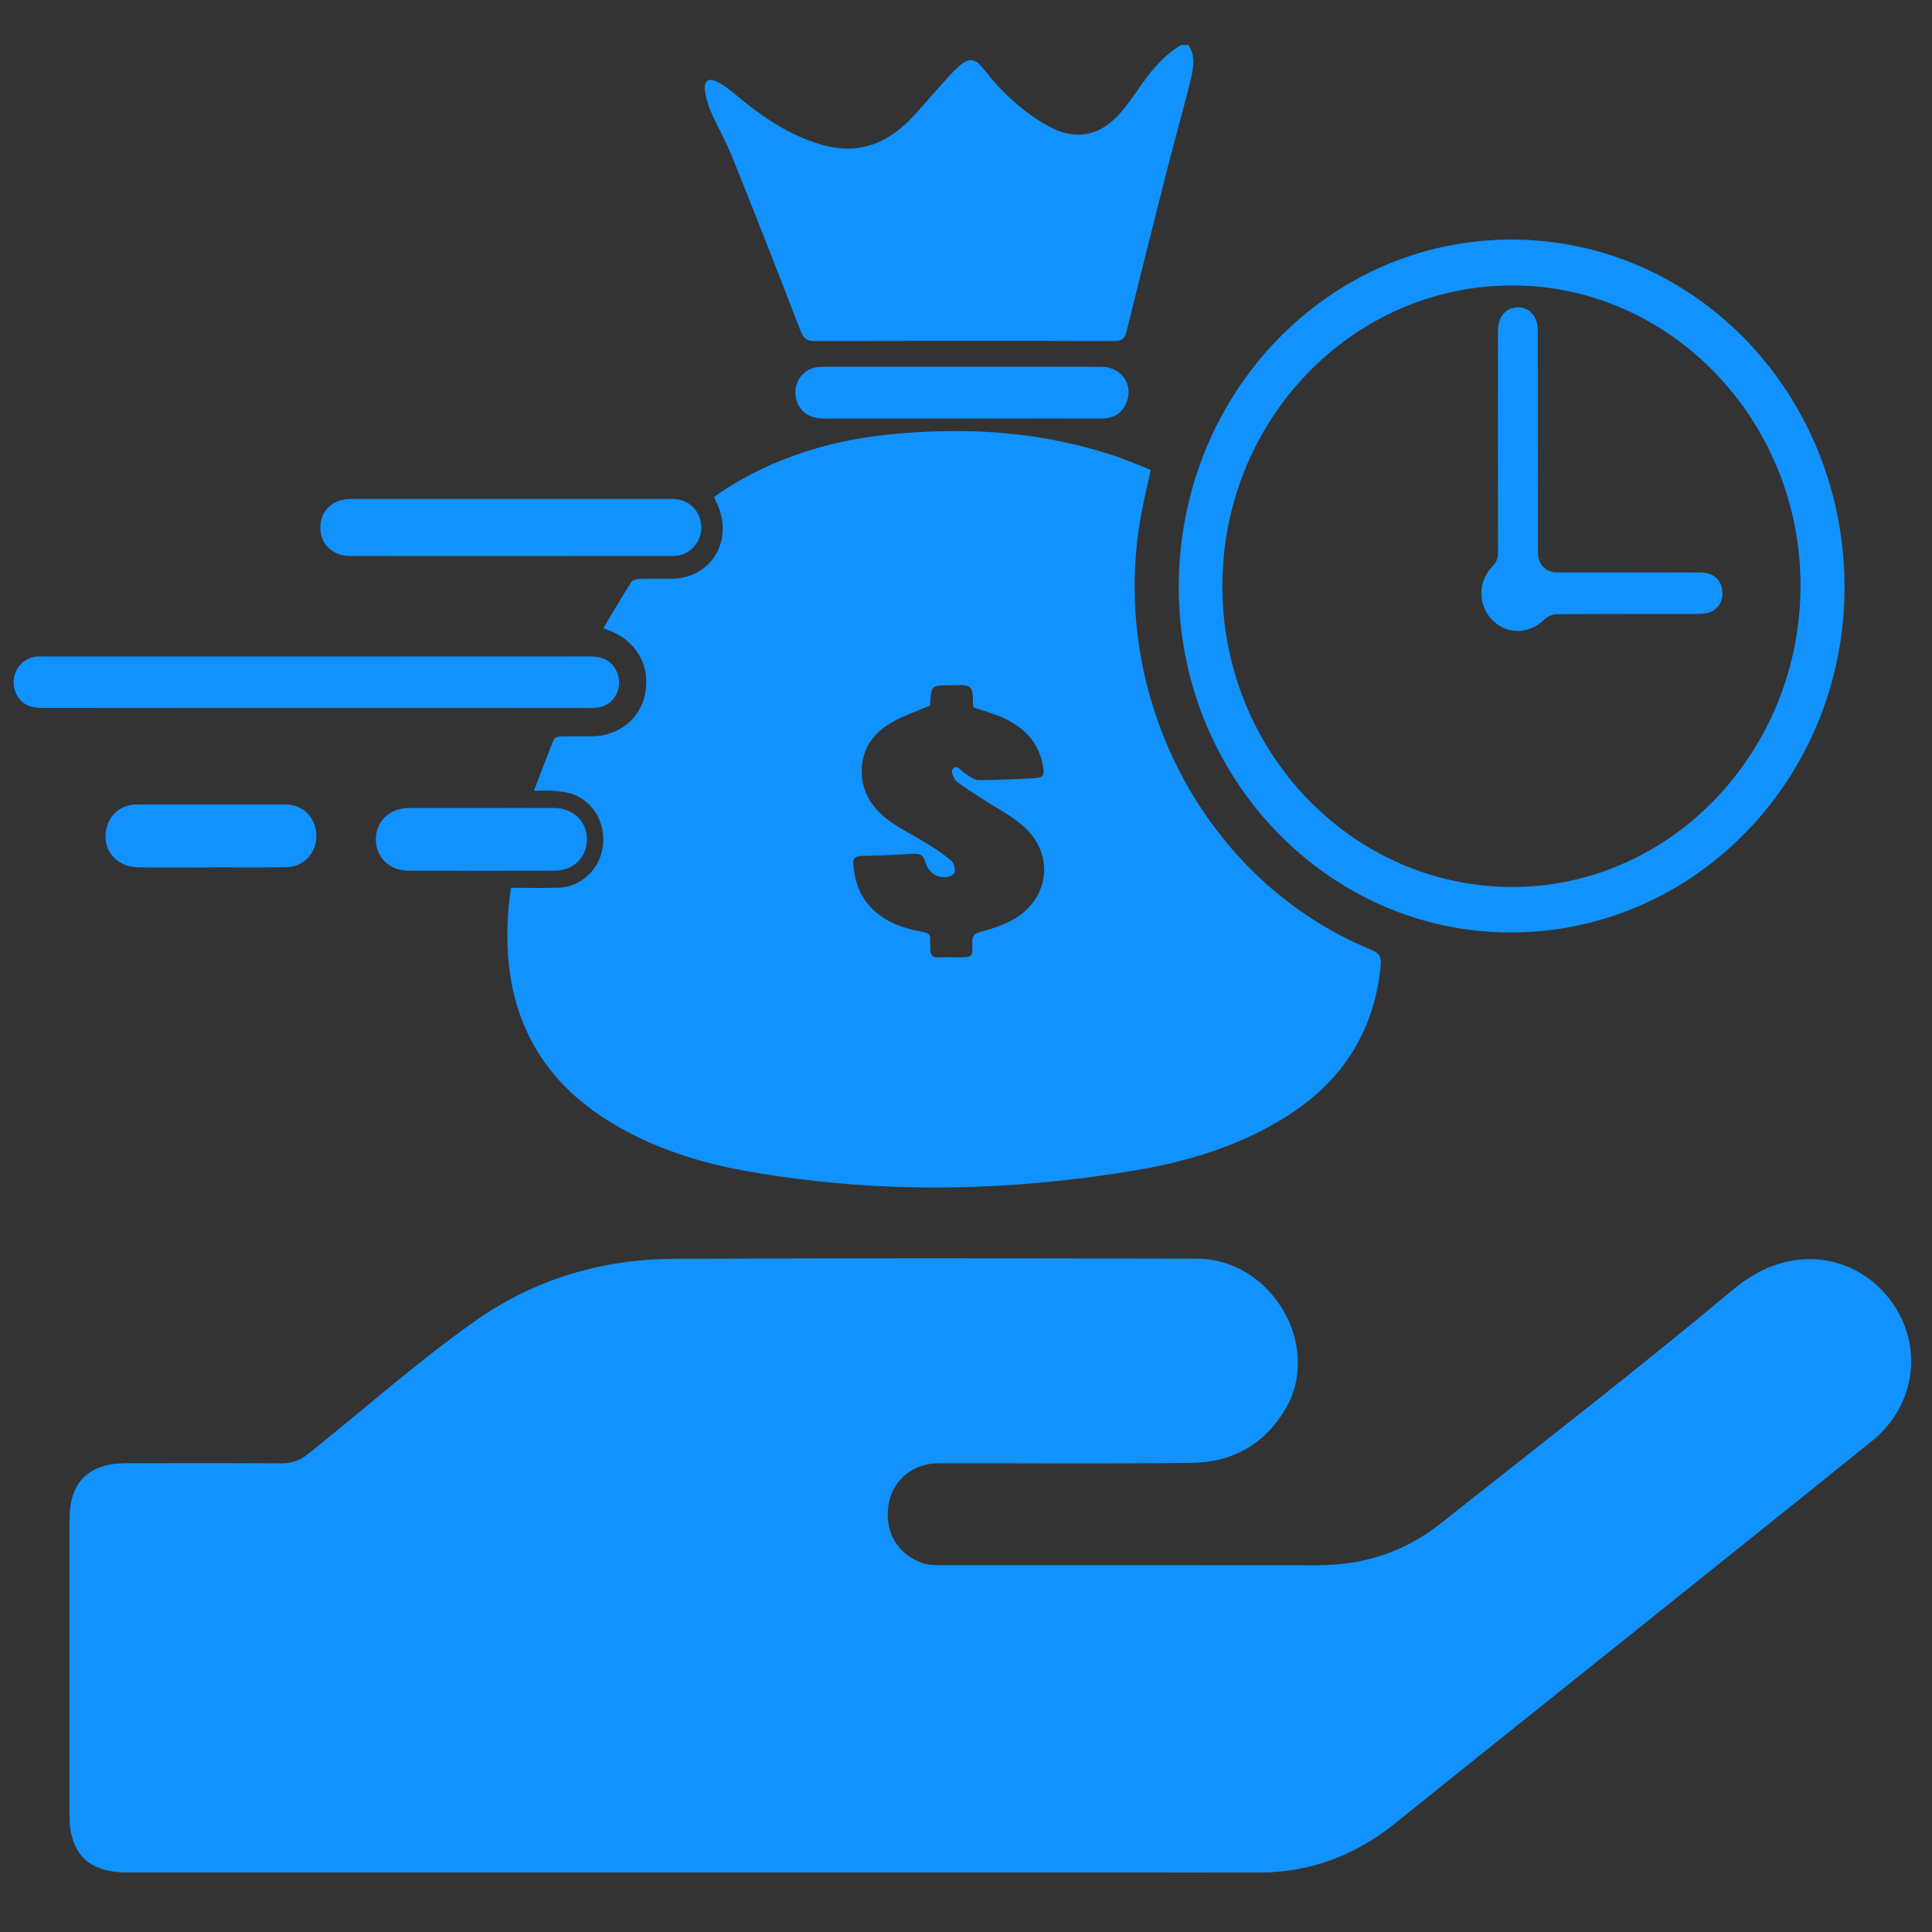 <?xml version="1.0" encoding="utf-8"?>
<!-- Generator: Adobe Illustrator 16.0.0, SVG Export Plug-In . SVG Version: 6.00 Build 0)  -->
<!DOCTYPE svg PUBLIC "-//W3C//DTD SVG 1.1//EN" "http://www.w3.org/Graphics/SVG/1.1/DTD/svg11.dtd">
<svg version="1.1" id="Layer_1" xmlns="http://www.w3.org/2000/svg" xmlns:xlink="http://www.w3.org/1999/xlink" x="0px" y="0px"
	 width="142.5px" height="142.5px" viewBox="-70.5 -70.5 142.5 142.5" enable-background="new -70.5 -70.5 142.5 142.5"
	 xml:space="preserve">
<rect x="-70.5" y="-70.5" width="142.5" height="142.5" fill="#333333" stroke="none"/>
<path id="XMLID_22_" fill="#1092FF" stroke="#1092FF" stroke-width="0.7" stroke-miterlimit="10" d="M112.056,9.518
	c-8.537,0-15.429-6.894-15.429-15.43c0-8.537,6.892-15.429,15.429-15.429s15.43,6.892,15.43,15.429
	C127.485,2.625,120.593,9.518,112.056,9.518z M112.056,8.489c4.012,0,7.611-1.646,10.184-4.217c2.57-2.572,4.217-6.172,4.217-10.184
	c0-4.011-1.646-7.611-4.217-10.183c-2.572-2.571-6.172-4.217-10.184-4.217c-4.011,0-7.61,1.646-10.183,4.217
	c-2.572,2.571-4.217,6.171-4.217,10.183c0,4.012,1.646,7.611,4.217,10.184C104.445,6.946,108.045,8.489,112.056,8.489z"/>
<g id="XMLID_18_">
	<path id="XMLID_19_" fill="#1092FF" stroke="#1092FF" stroke-width="0.7" stroke-miterlimit="10" d="M130.878-5.706
		c-0.102,0.515-0.309,0.926-0.41,1.852c-0.207,0.926-0.309,1.44-0.412,2.366c-0.205,0.926-0.205,1.44-0.205,1.955
		c-0.104,0.514-0.412,0.823-0.721,0.925c-0.205,0.102-0.411,0.102-0.617,0.205c-0.104,0.206-0.309,0.411-0.514,0.823
		c-0.31,0.514-0.516,0.822-0.823,1.439c-0.206,0.412-0.31,0.617-0.411,0.822c0,0.104,0,0.104,0.104,0.207
		c0,0.103,0.103,0.309,0.103,0.514c0,0.309-0.103,0.721-0.411,1.029c-0.411,0.309-0.822,0.617-1.543,1.131
		c-0.72,0.617-1.132,0.926-1.852,1.543c-0.721,0.617-1.028,1.029-1.44,1.338c-0.205,0.205-0.515,0.309-0.821,0.309
		c-0.412,0-0.722-0.207-0.927-0.309l0,0c-0.205,0.102-0.514,0.102-0.926,0.309c-0.617,0.205-0.927,0.309-1.543,0.514
		c-0.411,0.205-0.72,0.31-0.927,0.412c0,0.103-0.103,0.205-0.205,0.41c-0.205,0.309-0.514,0.617-1.028,0.617
		s-1.028-0.104-1.954-0.104c-0.515,0-0.822,0-1.233,0c-0.412,0-0.721,0-1.234,0c-0.926,0-1.439,0.104-1.955,0.104
		c-0.411,0-0.721-0.205-0.925-0.411c-0.206-0.206-0.31-0.411-0.412-0.616c-0.206-0.104-0.515-0.207-0.927-0.412
		c-0.616-0.205-0.926-0.309-1.543-0.514c-0.41-0.104-0.719-0.207-0.926-0.309c-0.103,0-0.103,0.102-0.205,0.102
		c-0.207,0.104-0.412,0.207-0.721,0.207c-0.206,0-0.515-0.104-0.822-0.309c-0.31-0.309-0.721-0.721-1.44-1.338
		s-1.132-0.926-1.851-1.543c-0.721-0.617-1.133-0.822-1.543-1.131c-0.31-0.31-0.412-0.722-0.412-1.029
		c0-0.309,0.103-0.617,0.205-0.721c-0.103-0.205-0.205-0.515-0.41-0.822c-0.31-0.514-0.514-0.822-0.823-1.439
		c-0.206-0.412-0.412-0.617-0.515-0.823c-0.104,0-0.31-0.103-0.515-0.206c-0.31-0.103-0.616-0.411-0.72-0.925
		c-0.104-0.515-0.104-1.029-0.206-1.955c-0.205-0.926-0.205-1.44-0.411-2.366c-0.206-0.926-0.309-1.44-0.412-1.852
		c0-0.103,0-0.206,0-0.206c0-0.309,0.206-0.617,0.309-0.823c0.207-0.206,0.31-0.309,0.515-0.412l0,0
		c0.103-0.309,0.103-0.514,0.206-1.028c0.104-0.617,0.206-1.029,0.309-1.646c0.104-0.411,0.104-0.72,0.104-1.028
		c-0.104-0.103-0.104-0.206-0.206-0.206c-0.103-0.206-0.31-0.515-0.31-0.823c0-0.206,0-0.411,0.207-0.617
		c0.205-0.411,0.616-0.823,1.028-1.646c0.515-0.823,0.72-1.234,1.233-2.057c0.412-0.823,0.617-1.337,0.926-1.749
		c0.309-0.514,0.822-0.617,1.234-0.617c0.103,0,0.309,0,0.412,0h0.103c0.206-0.103,0.411-0.309,0.72-0.617
		c0.514-0.412,0.721-0.617,1.234-1.028c0.309-0.309,0.514-0.515,0.72-0.617v-0.103c0-0.206,0-0.412,0.103-0.72
		c0.104-0.308,0.31-0.514,0.721-0.72c0.41-0.206,1.027-0.309,1.851-0.617c0.927-0.309,1.44-0.514,2.263-0.823
		c0.823-0.309,1.338-0.617,1.75-0.72c0.103,0,0.309-0.103,0.41-0.103c0.617,0,1.029,0.411,1.133,0.617l0,0
		c0.309,0,0.617,0.103,1.027,0c0.412,0,0.721,0,1.029,0c0.206,0,0.31,0,0.616,0c0.412,0,0.721,0,1.029,0
		c-0.104,0,0-0.103,0.104-0.206c0.205-0.206,0.514-0.411,0.926-0.411c0.104,0,0.309,0,0.411,0.103
		c0.411,0.206,0.926,0.412,1.749,0.72c0.926,0.411,1.439,0.617,2.263,0.926c0.824,0.309,1.44,0.411,1.851,0.617
		c0.412,0.103,0.617,0.411,0.722,0.72c0.103,0.309,0.103,0.514,0.103,0.72v0.103c0.207,0.206,0.412,0.412,0.721,0.617
		c0.515,0.412,0.721,0.617,1.234,1.029c0.309,0.309,0.514,0.411,0.721,0.617c0,0,0,0,0.103,0s0.206,0,0.411,0
		c0.309,0,0.926,0.103,1.234,0.617c0.205,0.309,0.412,0.823,0.822,1.646c0.516,0.823,0.721,1.234,1.234,2.057
		c0.411,0.823,0.822,1.234,1.027,1.646c0.104,0.206,0.205,0.412,0.205,0.617c0,0.515-0.309,0.823-0.41,1.029l0,0
		c0,0.309,0,0.617,0.103,1.028c0.104,0.617,0.207,1.029,0.31,1.646c0.104,0.411,0.207,0.72,0.207,1.028
		c0.102,0.103,0.205,0.103,0.309,0.206c0.205,0.206,0.514,0.514,0.514,1.028C130.981-5.912,130.981-5.809,130.878-5.706z
		 M115.142,11.678c0.104,0,0.104,0,0.205-0.104c0.104-0.104,0.104-0.205,0.104-0.309c0-0.205,0.205-0.412,0.31-0.515
		c0.205-0.104,0.616-0.309,1.233-0.516c0.617-0.205,0.926-0.31,1.543-0.515s1.028-0.309,1.234-0.41c0.205-0.104,0.41,0,0.617,0.103
		c0,0,0,0.104,0.102,0.104c0,0,0.104,0,0.104,0.103c0.104,0,0.205,0.103,0.31,0.103c0.104,0,0.104,0,0.104-0.103
		c0.205-0.206,0.719-0.72,1.439-1.337c0.719-0.617,1.131-0.926,1.852-1.543c0.72-0.617,1.234-0.926,1.543-1.132
		c0.104-0.104,0.104-0.104,0.104-0.206c0-0.104,0-0.205-0.104-0.309c0,0,0,0,0-0.104c-0.104-0.206-0.206-0.411-0.104-0.617
		c0.104-0.206,0.309-0.617,0.616-1.132c0.31-0.515,0.515-0.822,0.823-1.439c0.309-0.617,0.617-0.926,0.72-1.131
		c0.104-0.206,0.31-0.309,0.515-0.206l0,0c0,0,0.207,0,0.31-0.103s0.206-0.103,0.206-0.206c0.102-0.309,0.102-0.926,0.205-1.955
		c0.205-0.926,0.205-1.44,0.412-2.366c0.205-0.926,0.41-1.543,0.41-1.852l0,0c0-0.104,0-0.104-0.103-0.206
		c-0.104-0.103-0.207-0.103-0.207-0.206c-0.205,0-0.409-0.206-0.409-0.412c0,0,0,0,0-0.103c0-0.206-0.207-0.617-0.31-1.234
		c-0.104-0.617-0.206-1.029-0.31-1.646c-0.104-0.617-0.104-1.028-0.205-1.234l0,0c-0.104-0.206,0-0.411,0.205-0.514c0,0,0,0,0.104,0
		l0,0l0.104-0.103c0.104-0.103,0.104-0.206,0.104-0.309v-0.103c-0.206-0.309-0.516-0.823-1.029-1.646
		c-0.514-0.823-0.72-1.234-1.234-2.057c-0.514-0.823-0.719-1.44-0.926-1.749c0-0.103-0.103-0.103-0.309-0.103
		c-0.104,0-0.205,0-0.205,0s0,0-0.104,0c-0.205,0.103-0.412,0.103-0.617,0c-0.205-0.104-0.514-0.412-1.028-0.823
		c-0.515-0.412-0.72-0.617-1.233-1.029c-0.515-0.412-0.824-0.72-0.926-0.926c-0.207-0.103-0.207-0.309-0.104-0.514c0,0,0,0,0-0.103
		c0,0,0,0,0-0.103c0-0.103,0-0.206-0.104-0.309c0-0.103-0.102-0.103-0.102-0.103c-0.31-0.103-0.927-0.206-1.853-0.617
		c-0.926-0.309-1.439-0.514-2.264-0.823c-0.926-0.309-1.439-0.617-1.748-0.72h-0.104c-0.104,0-0.104,0-0.205,0.103
		c-0.104,0.103-0.104,0.103-0.207,0.206l0,0c-0.103,0.206-0.309,0.309-0.514,0.309s-0.617,0.103-1.336,0.103
		c-0.207,0-0.413,0-0.618,0c-0.31,0-0.617,0-1.029,0c-0.617,0-1.028-0.103-1.234-0.103l0,0c-0.206,0-0.41-0.103-0.514-0.309l0,0l0,0
		l-0.104-0.103c-0.103-0.103-0.205-0.103-0.205-0.103s0,0-0.104,0c-0.309,0.103-0.823,0.412-1.749,0.72
		c-0.925,0.309-1.44,0.514-2.263,0.823c-0.926,0.309-1.543,0.411-1.853,0.617c-0.103,0-0.103,0.103-0.103,0.103
		c0,0.103-0.104,0.206-0.104,0.309c0,0,0,0,0,0.103c0,0,0,0,0,0.103c0.104,0.206,0,0.411-0.103,0.514
		c-0.206,0.103-0.411,0.411-0.925,0.926c-0.516,0.411-0.721,0.617-1.234,1.028c-0.516,0.412-0.823,0.617-1.029,0.823
		c-0.205,0.103-0.41,0.103-0.617,0h-0.103l0,0c0,0-0.103,0-0.206,0c-0.206,0-0.206,0-0.309,0.103
		c-0.207,0.309-0.411,0.823-0.926,1.749c-0.515,0.823-0.72,1.234-1.233,2.057c-0.515,0.823-0.927,1.337-1.029,1.646v0.103
		c0,0.103,0.103,0.309,0.206,0.412c0,0,0,0,0.104,0c0.205,0.103,0.309,0.309,0.205,0.514l0,0c0,0.206,0,0.617-0.205,1.234
		c-0.104,0.617-0.207,1.029-0.31,1.646c-0.103,0.617-0.206,1.029-0.31,1.234c0,0.103,0,0.103,0,0.206
		c-0.103,0.103-0.205,0.206-0.41,0.308l0,0l0,0l-0.104,0.103c-0.103,0.103-0.103,0.206-0.103,0.206l0,0
		c0.103,0.309,0.206,0.926,0.412,1.852c0.206,0.926,0.206,1.44,0.411,2.366c0.205,0.926,0.205,1.543,0.205,1.955
		c0,0.103,0.104,0.103,0.207,0.206c0.103,0,0.205,0.103,0.309,0.103l0,0c0.206,0,0.412,0.103,0.514,0.206
		c0.104,0.206,0.412,0.514,0.721,1.131c0.309,0.514,0.514,0.822,0.822,1.439c0.309,0.616,0.514,1.028,0.617,1.132
		c0.104,0.206,0.104,0.411-0.104,0.617c0,0,0,0.104-0.103,0.104c0,0,0,0,0,0.104s0,0.205,0,0.205c0,0.104,0,0.104,0.103,0.205
		c0.207,0.207,0.824,0.516,1.543,1.133c0.721,0.617,1.132,0.926,1.853,1.543c0.72,0.617,1.131,1.131,1.44,1.337
		c0.103,0,0.103,0.103,0.103,0.103c0.103,0,0.31-0.103,0.411-0.103c0,0,0,0,0.104-0.103c0.103-0.207,0.41-0.207,0.617-0.104l0,0
		c0.205,0.104,0.616,0.206,1.233,0.412c0.616,0.205,0.925,0.31,1.542,0.514c0.617,0.205,1.029,0.412,1.132,0.515
		c0.206,0.104,0.308,0.207,0.411,0.516l0,0c0,0.102,0.104,0.102,0.104,0.205c0.103,0.104,0.103,0.205,0.205,0.205
		c0.31,0,0.926-0.104,1.955-0.104c0.514,0,0.823,0,1.234,0c0.412,0,0.72,0,1.233,0C114.216,11.575,114.833,11.678,115.142,11.678z"
		/>
</g>
<g id="XMLID_7_">
	<g id="XMLID_13_">
		<path id="XMLID_14_" fill="#1092FF" stroke="#1092FF" stroke-width="0.7" stroke-miterlimit="10" d="M124.523,40.328
			c-0.104-0.104-0.206-0.205-0.206-0.309l0,0c-0.617-2.469-1.44-4.834-2.263-7.199c0,0-0.104-0.104-0.206-0.104
			c-2.263,0.514-4.63,0.926-6.892,1.336h-0.104c0,0,0,0-0.104,0c-0.205,0-0.309,0-0.515-0.205c-0.206-0.104-0.31-0.31-0.206-0.515
			c0-0.204,0.104-0.309,0.104-0.411c2.057-3.703,3.806-7.509,5.349-11.521c0.103-0.103,0.206-0.31,0.31-0.31
			c0.103,0,0.309,0,0.41,0.104c0.104,0.103,0.206,0.103,0.206,0.205c0.72,0.616,1.132,1.132,1.44,1.338
			c0.103,0,0.103,0.103,0.103,0.103c0.103,0,0.31-0.103,0.412-0.103c0,0,0,0,0.103-0.104c0.104-0.205,0.412-0.205,0.617-0.103l0,0
			c0.207,0.103,0.617,0.206,1.234,0.411s0.926,0.309,1.543,0.514c0.617,0.207,1.029,0.412,1.234,0.516
			c0.205,0.103,0.309,0.205,0.309,0.515l0,0c0,0.103,0.104,0.103,0.104,0.205c0.103,0.104,0.103,0.206,0.205,0.206
			c0.31,0,0.926-0.104,1.853-0.104l0,0c0.103,0,0.31,0.104,0.31,0.104c0.103,0.103,0.103,0.205,0.103,0.309
			c0.411,1.028,0.823,2.059,1.233,2.983c0,0.103,0,0.309,0,0.411c-1.646,4.011-3.496,7.92-5.656,11.623
			c-0.104,0.205-0.31,0.41-0.721,0.41C124.832,40.432,124.627,40.432,124.523,40.328z M122.877,32.305L122.877,32.305
			c0.823,2.264,1.543,4.525,2.16,6.789c1.954-3.498,3.703-7.099,5.246-10.801c-0.41-0.926-0.72-1.749-1.027-2.675
			c-0.721,0-1.133,0.104-1.543,0.104c-0.412,0-0.721-0.207-0.926-0.412c-0.207-0.205-0.31-0.411-0.412-0.617
			c-0.207-0.104-0.515-0.205-0.926-0.41c-0.617-0.207-0.926-0.309-1.543-0.516c-0.412-0.103-0.72-0.205-0.926-0.31
			c-0.104,0-0.104,0.104-0.206,0.104c-0.206,0.104-0.412,0.205-0.72,0.205c-0.206,0-0.514-0.103-0.823-0.31
			c-0.31-0.204-0.617-0.616-1.131-1.026c-1.44,3.6-3.087,7.097-4.938,10.49c2.16-0.41,4.217-0.822,6.377-1.234l0,0h0.104
			C122.26,31.586,122.672,31.791,122.877,32.305z M127.403,24.18C127.403,24.076,127.403,24.076,127.403,24.18
			C127.403,24.076,127.403,24.076,127.403,24.18z"/>
	</g>
	<g id="XMLID_8_">
		<path id="XMLID_9_" fill="#1092FF" stroke="#1092FF" stroke-width="0.7" stroke-miterlimit="10" d="M136.866,40.432
			c-0.411,0-0.515-0.207-0.72-0.412c-2.16-3.807-4.012-7.715-5.658-11.623c-0.411-1.028-0.822-2.16-1.234-3.188
			c-0.103-0.206,0-0.309,0.104-0.515c0.104-0.104,0.206-0.205,0.412-0.205l0,0c0.514,0,0.822,0,1.234,0c0.41,0,0.719,0,1.233,0
			h0.103c0.927,0,1.543,0.104,1.853,0.104c0.104,0,0.104,0,0.206-0.104c0.104-0.104,0.104-0.205,0.104-0.309l0,0
			c0-0.205,0.104-0.412,0.309-0.412c0.206-0.103,0.617-0.31,1.234-0.514c0.617-0.205,0.926-0.31,1.543-0.515
			c0.617-0.206,1.028-0.31,1.233-0.412s0.412,0,0.617,0.104c0,0,0,0,0.104,0.103c0,0,0.102,0,0.102,0.103
			c0.104,0,0.207,0.104,0.309,0.104c0.104,0,0.104,0,0.104-0.104c0.204-0.205,0.721-0.72,1.438-1.336
			c0.104-0.104,0.206-0.104,0.309-0.207c0.104-0.103,0.31-0.103,0.412-0.103c0.104,0,0.31,0.206,0.31,0.31
			c1.543,3.907,3.291,7.713,5.349,11.521c0.104,0.103,0.104,0.31,0.104,0.41c0,0.206-0.104,0.411-0.205,0.515
			c-0.206,0.104-0.309,0.206-0.516,0.206c0,0,0,0-0.103,0h-0.104c-2.262-0.412-4.629-0.821-6.891-1.338c0,0-0.104,0.104-0.207,0.104
			c-0.822,2.364-1.645,4.73-2.262,7.199l0,0c0,0.104-0.104,0.206-0.206,0.309C137.174,40.432,136.969,40.432,136.866,40.432z
			 M131.414,27.985c1.543,3.806,3.293,7.405,5.35,11.006c0.617-2.263,1.338-4.526,2.16-6.687l0,0c0.205-0.41,0.617-0.72,1.131-0.72
			h0.104l0,0c2.159,0.41,4.218,0.822,6.378,1.234c-1.853-3.396-3.498-6.894-4.938-10.492c-0.515,0.412-0.822,0.822-1.132,1.029
			c-0.207,0.204-0.516,0.309-0.823,0.309c-0.41,0-0.72-0.207-0.925-0.309l0,0c-0.207,0.102-0.516,0.102-0.926,0.309
			c-0.617,0.205-0.927,0.31-1.543,0.515c-0.412,0.205-0.721,0.309-0.927,0.41c0,0.104-0.103,0.207-0.206,0.411
			c-0.205,0.31-0.514,0.617-1.027,0.617c-0.515,0-1.028-0.103-1.853-0.103h-0.103c-0.514,0-0.823,0-1.234,0
			c-0.206,0-0.309,0-0.514,0C130.694,26.34,131.004,27.162,131.414,27.985z M146.74,33.23L146.74,33.23L146.74,33.23z"/>
	</g>
</g>
<g id="XMLID_3_">
	<path id="XMLID_4_" fill="#1092FF" stroke="#1092FF" stroke-width="0.7" stroke-miterlimit="10" d="M111.13-13.729
		c0.206-0.308,0.514-0.617,0.926-0.617s0.721,0.309,0.926,0.617l1.852,3.291c0.205,0.309,0.822,0.823,1.234,0.926l3.703,0.72
		c0.205,0,0.514,0.103,0.617,0.309c0.205,0.206,0.309,0.411,0.309,0.72c0,0.309-0.104,0.617-0.309,0.823l-2.572,2.777
		c-0.205,0.206-0.514,0.926-0.514,1.337v0.103l0.411,3.703c0,0.103,0,0.103,0,0.206c0,0.309-0.103,0.514-0.206,0.72
		c-0.205,0.206-0.411,0.309-0.721,0.309l0,0c-0.205,0-0.41,0-0.617-0.104l-3.291-1.646c-0.205-0.103-0.515-0.103-0.72-0.103
		c-0.309,0-0.617,0.103-0.72,0.103l-3.497,1.542c-0.205,0.104-0.412,0.104-0.617,0.104c-0.309,0-0.514-0.104-0.72-0.309
		c-0.206-0.206-0.206-0.514-0.206-0.72c0-0.103,0-0.103,0-0.206l0.412-3.703v-0.103c0-0.412-0.206-1.028-0.514-1.337l-2.572-2.777
		c-0.206-0.206-0.309-0.514-0.309-0.823c0-0.206,0.103-0.514,0.309-0.72s0.412-0.309,0.617-0.309l3.703-0.72
		c0.41-0.103,1.027-0.515,1.234-0.926L111.13-13.729z M104.547-7.762l2.572,2.777c0.41,0.514,0.72,1.234,0.72,1.954
		c0,0.103,0,0.206,0,0.206l-0.411,3.703c0,0,0,0,0,0.103c0,0,0,0,0,0.103h0.104l3.395-1.542c0.41-0.207,0.718-0.207,1.13-0.207
		s0.822,0.103,1.131,0.206l3.395,1.542c0.104,0,0.104,0,0.104,0s0,0,0-0.103c0,0,0,0,0-0.103l-0.412-3.703c0-0.103,0-0.206,0-0.309
		c0-0.72,0.31-1.44,0.722-1.955l2.57-2.777l0.104-0.103h-0.104l-3.703-0.72c-0.72-0.206-1.543-0.72-1.852-1.337l-1.851-3.292
		l-0.104-0.1c0,0,0,0.103-0.103,0.103l-1.852,3.292c-0.412,0.617-1.132,1.234-1.852,1.337l-3.703,0.72c-0.104,0-0.104,0-0.104,0
		C104.445-7.762,104.445-7.762,104.547-7.762z"/>
</g>
<g>
	<path fill-rule="evenodd" clip-rule="evenodd" fill="#050505" d="M-138.179,297.914c-0.282-0.045-0.982,0.059-1.231-0.229
		c-3.737-4.301-7.224-1.275-10.958,0.088c-2.521,0.922-4.277,1.578-4.302,4.861c-0.019,2.439-1.936,4.227-4.695,4.232
		c-2.816,0.006-5.732,0.246-8.424-0.385c-3.254-0.764-3.504-3.785-4.063-6.695c-0.419-2.176-10.544-4.545-12.463-3.172
		c-4.68,3.348-7.234-0.221-10.125-2.938c-2.911-2.736-5.048-5.807-1.787-9.393c1.69-1.857,1.27-3.148,0.278-4.748
		c-2.063-3.328-2.153-7.568-7.776-8.828c-5.059-1.133-2.786-7.051-2.931-10.967c-0.115-3.109,1.921-5.025,5.009-4.98
		c2.444,0.037,3.054-1.32,3.652-3.141c1.345-4.09,3.632-7.441,0.727-12.555c-2.342-4.123,3.621-6.742,6.325-9.629
		c2.003-2.139,4.564-1.17,6.845,0.221c3.46,2.109,11.63-1.426,12.527-5.434c1.208-5.387,5.392-5.004,9.435-5.008
		c3.723-0.004,7.317,0.369,7.579,5.135c0.129,2.334,1.174,3.096,3.167,3.67c4.144,1.191,7.486,3.855,12.649,0.66
		c3.682-2.279,6.523,3.387,9.219,6.063c1.866,1.854,1.815,4.377,0.211,6.846c-2.384,3.67,1.242,12.324,5.448,13.059
		c3.48,0.607,4.894,2.809,4.739,5.938c-0.191,3.881,1.697,8.684-3.78,10.711c-6.109,2.264-8.516,8.4-5.697,14.658
		c0.265,0.588,0.56,1.23,0.576,1.854C-127.941,290.902-134.88,297.906-138.179,297.914z M-163.11,279.084
		c8.898,0.07,16.087-6.957,16.255-15.895c0.161-8.572-7.37-16.145-16.078-16.166c-8.739-0.021-15.946,7.301-15.961,16.215
		C-178.909,271.848-171.769,279.016-163.11,279.084z"/>
	<path fill-rule="evenodd" clip-rule="evenodd" fill="#050505" d="M-82.707,273.246c-12.502-0.127-22.1-9.691-21.914-22.154
		c0.039-2.594-0.679-4.262-2.52-6.002c-12.444-11.768-24.821-23.605-37.108-35.535c-1.832-1.777-3.441-2.459-6.086-2.18
		c-13.396,1.41-25.508-12.574-22.451-25.678c0.878-3.764,2.975-4.414,6.02-1.742c2.621,2.301,5.124,4.736,7.672,7.121
		c3.467,3.242,6.296,1.754,8.929-1.193c2.569-2.875,5.758-5.666,1.652-9.662c-2.381-2.318-4.813-4.586-7.236-6.861
		c-1.238-1.164-2.527-2.352-1.834-4.264c0.668-1.84,2.393-2.059,4.057-2.371c13.106-2.463,25.678,7.752,25.615,21.076
		c-0.013,2.906,0.73,4.906,2.843,6.906c12.558,11.893,25,23.906,37.438,35.924c1.285,1.24,2.52,1.711,4.377,1.631
		c13.664-0.596,23.65,8.514,23.885,21.605C-59.138,262.758-69.74,273.377-82.707,273.246z M-81.675,260.023
		c5.852-0.066,9.707-3.771,9.637-9.264c-0.08-6.346-3.766-9.865-10.232-9.771c-5.4,0.078-8.877,4.057-8.826,10.102
		C-91.052,256.49-87.257,260.088-81.675,260.023z"/>
	<path fill-rule="evenodd" clip-rule="evenodd" fill="#050505" d="M-68.005,216.252c-26.777,0.129-48.087-21.455-48.08-48.697
		c0.008-25.889,21.646-47.498,47.687-47.625c26.762-0.131,48.594,21.543,48.637,48.283
		C-19.72,194.689-41.246,216.123-68.005,216.252z M-31.578,168.441c0.135-20.332-15.85-36.621-36.008-36.695
		c-20.496-0.076-36.907,16.031-37.034,36.348c-0.124,19.756,16.5,36.475,36.483,36.688C-48.314,204.992-31.71,188.49-31.578,168.441
		z"/>
	<path fill-rule="evenodd" clip-rule="evenodd" fill="#ECECEE" d="M-31.578,168.441c-0.133,20.049-16.736,36.551-36.559,36.34
		c-19.982-0.213-36.607-16.932-36.483-36.688c0.127-20.316,16.538-36.424,37.034-36.348
		C-47.427,131.82-31.443,148.109-31.578,168.441z M-78.732,196.508c5.234,2.277,10.383,2.758,15.766,1.732
		c6.021-1.146,6.15-1.117,3.27-6.549c-1.434-2.703-2.287-4.85,1.646-5.857c4.092-1.049,3.385,2.918,4.193,4.592
		c1.678,3.473,3.25,3.604,5.75,1.133c3.57-3.527,6.781-7.279,8.504-12.123c2.818-7.928,2.857-7.914-5.357-8.408
		c-0.166-0.01-0.336-0.023-0.5,0c-2.24,0.324-2.344-0.969-2.232-2.703c0.104-1.648-0.447-3.494,2.307-3.264
		c1.49,0.127,3.012-0.113,4.494,0.049c2.729,0.299,3.59-0.629,2.893-3.371c-1.465-5.771-4.104-10.883-8.225-15.16
		c-4.906-5.092-5.021-5.021-8.305,1.229c-0.838,1.596-0.904,3.949-4.113,2.455c-3.096-1.439-2.188-2.912-1.166-4.988
		c3.135-6.375,2.844-6.85-4.363-7.385c-1.986-0.148-3.996-0.207-5.982-0.09c-8.885,0.521-8.994,0.6-5.438,8.469
		c0.918,2.033,0.715,2.809-1.221,3.781c-1.973,0.99-3.313,1.361-4.16-1.211c-0.412-1.248-1.355-2.32-1.762-3.568
		c-1.053-3.242-2.678-2.545-4.607-0.867c-4.617,4.012-8.03,8.785-9.78,14.723c-1.744,5.916-1.807,6.105,4.407,5.873
		c3.439-0.129,5.188,0.768,4.236,4.32c-0.908,3.396-3.885,1.66-5.738,1.572c-3.874-0.182-4.531,1.188-3.495,4.574
		c1.574,5.152,3.759,9.881,7.625,13.766c5.375,5.4,5.381,5.471,9.016-1.326c0.924-1.73,1.412-3.064,3.91-1.832
		c2.48,1.225,2.633,2.412,1.316,4.564C-76.957,192.455-77.746,194.473-78.732,196.508z"/>
	<path fill-rule="evenodd" clip-rule="evenodd" fill="#050505" d="M-78.732,196.508c0.986-2.035,1.775-4.053,2.889-5.871
		c1.316-2.152,1.164-3.34-1.316-4.564c-2.498-1.232-2.986,0.102-3.91,1.832c-3.635,6.797-3.641,6.727-9.016,1.326
		c-3.867-3.885-6.051-8.613-7.625-13.766c-1.036-3.387-0.379-4.756,3.495-4.574c1.853,0.088,4.83,1.824,5.738-1.572
		c0.951-3.553-0.797-4.449-4.236-4.32c-6.213,0.232-6.151,0.043-4.407-5.873c1.75-5.938,5.163-10.711,9.78-14.723
		c1.93-1.678,3.555-2.375,4.607,0.867c0.406,1.248,1.35,2.32,1.762,3.568c0.848,2.572,2.188,2.201,4.16,1.211
		c1.936-0.973,2.139-1.748,1.221-3.781c-3.557-7.869-3.447-7.947,5.438-8.469c1.986-0.117,3.996-0.059,5.982,0.09
		c7.207,0.535,7.498,1.01,4.363,7.385c-1.021,2.076-1.93,3.549,1.166,4.988c3.209,1.494,3.275-0.859,4.113-2.455
		c3.283-6.25,3.398-6.32,8.305-1.229c4.121,4.277,6.76,9.389,8.225,15.16c0.697,2.742-0.164,3.67-2.893,3.371
		c-1.482-0.162-3.004,0.078-4.494-0.049c-2.754-0.23-2.203,1.615-2.307,3.264c-0.111,1.734-0.008,3.027,2.232,2.703
		c0.164-0.023,0.334-0.01,0.5,0c8.215,0.494,8.176,0.48,5.357,8.408c-1.723,4.844-4.934,8.596-8.504,12.123
		c-2.5,2.471-4.072,2.34-5.75-1.133c-0.809-1.674-0.102-5.641-4.193-4.592c-3.934,1.008-3.08,3.154-1.646,5.857
		c2.881,5.432,2.752,5.402-3.27,6.549C-68.349,199.266-73.498,198.785-78.732,196.508z M-67.906,153.664
		c-7.914-0.201-14.549,6.313-14.713,14.447c-0.154,7.584,6.281,14.324,14.012,14.676c8.109,0.367,15.063-6.281,15.156-14.492
		C-53.359,160.213-59.619,153.875-67.906,153.664z"/>
	<path fill-rule="evenodd" clip-rule="evenodd" fill="#ECECEE" d="M-67.906,153.664c8.287,0.211,14.547,6.549,14.455,14.631
		c-0.094,8.211-7.047,14.859-15.156,14.492c-7.73-0.352-14.166-7.092-14.012-14.676C-82.455,159.977-75.82,153.463-67.906,153.664z
		 M-67.992,176.893c4.797,0.008,8.775-4.133,8.664-9.018c-0.107-4.732-3.906-8.395-8.709-8.398
		c-4.715-0.004-8.568,3.742-8.674,8.432C-76.82,172.654-72.712,176.887-67.992,176.893z"/>
	<path fill-rule="evenodd" clip-rule="evenodd" fill="#050505" d="M-67.992,176.893c-4.721-0.006-8.828-4.238-8.719-8.984
		c0.105-4.689,3.959-8.436,8.674-8.432c4.803,0.004,8.602,3.666,8.709,8.398C-59.216,172.76-63.195,176.9-67.992,176.893z
		 M-65.119,168.314c-0.244-1.604-0.992-2.951-2.715-3.006c-1.623-0.051-2.857,0.893-2.949,2.676c-0.092,1.76,0.916,2.805,2.617,2.98
		C-66.312,171.156-65.626,169.799-65.119,168.314z"/>
	<path fill-rule="evenodd" clip-rule="evenodd" fill="#ECECEE" d="M-65.123,168.318c-0.504,1.48-1.189,2.838-3.043,2.646
		c-1.701-0.176-2.709-1.221-2.617-2.98c0.092-1.783,1.326-2.727,2.949-2.676C-66.111,165.363-65.363,166.711-65.123,168.318z"/>
</g>
<g>
	<path fill-rule="evenodd" clip-rule="evenodd" fill="#1192FE" d="M17.156-67.177c0.534,0.791,0.375,1.671,0.179,2.487
		c-0.494,2.082-1.096,4.134-1.624,6.207c-1.051,4.124-2.09,8.251-3.108,12.382c-0.136,0.548-0.326,0.762-0.913,0.759
		c-7.356-0.025-14.713-0.021-22.071-0.002c-0.561,0.001-0.843-0.157-1.06-0.72c-1.648-4.269-3.315-8.53-5.017-12.777
		c-0.465-1.162-1.091-2.255-1.6-3.4c-0.208-0.47-0.357-0.986-0.441-1.497c-0.127-0.779,0.221-1.068,0.896-0.73
		c0.467,0.233,0.899,0.564,1.305,0.906c1.938,1.63,3.979,3.037,6.427,3.742c2.331,0.67,4.356,0.119,6.123-1.499
		c0.836-0.767,1.543-1.683,2.315-2.525c0.568-0.618,1.101-1.283,1.729-1.826c0.707-0.609,1.173-0.49,1.741,0.239
		c1.353,1.742,2.928,3.224,4.848,4.265c1.884,1.023,3.654,0.745,5.123-0.865c0.676-0.739,1.235-1.595,1.822-2.417
		c0.771-1.081,1.64-2.049,2.774-2.729C16.787-67.177,16.971-67.177,17.156-67.177z"/>
	<path fill-rule="evenodd" clip-rule="evenodd" fill="#1192FE" d="M-26.003-24.165c0.697-1.163,1.361-2.296,2.064-3.403
		c0.096-0.148,0.384-0.222,0.587-0.229c0.777-0.027,1.559-0.009,2.338-0.013c3.052-0.013,4.744-2.965,3.3-5.757
		c-0.031-0.062-0.054-0.127-0.118-0.27c0.231-0.166,0.464-0.345,0.708-0.502c3.716-2.397,7.796-3.66,12.114-4.105
		c5.595-0.579,11.127-0.262,16.528,1.501c0.959,0.314,1.888,0.722,2.859,1.098c-0.247,1.146-0.509,2.223-0.709,3.315
		C11.211-19.067,18.422-5.44,30.664-0.437c0.568,0.232,0.736,0.512,0.674,1.146c-0.489,5.018-2.965,8.663-7.063,11.208
		c-3.378,2.098-7.087,3.236-10.926,3.887c-9.618,1.625-19.255,1.779-28.877,0.055c-3.495-0.627-6.863-1.709-9.949-3.594
		C-31.3,8.71-33.571,3.317-32.992-3.536c0.041-0.471,0.112-0.939,0.177-1.483c1.205,0,2.369,0.032,3.531-0.008
		c1.601-0.056,2.957-1.302,3.227-2.901c0.29-1.706-0.574-3.36-2.128-3.971c-0.44-0.174-0.934-0.221-1.409-0.265
		c-0.452-0.044-0.911-0.009-1.521-0.009c0.506-1.334,0.963-2.568,1.46-3.788c0.052-0.127,0.33-0.211,0.507-0.217
		c0.756-0.023,1.512-0.006,2.27-0.011c2.096-0.014,3.713-1.377,4.002-3.372c0.288-2-0.8-3.758-2.759-4.458
		C-25.721-24.048-25.805-24.085-26.003-24.165z M-1.903-18.461c-1.056,0.462-2.076,0.782-2.967,1.328
		c-1.26,0.772-2.09,1.93-2.073,3.553c0.018,1.632,0.882,2.79,2.092,3.663c0.88,0.634,1.869,1.104,2.791,1.68
		c0.605,0.379,1.21,0.775,1.747,1.247c0.187,0.164,0.291,0.628,0.205,0.865c-0.066,0.188-0.487,0.337-0.746,0.331
		c-0.715-0.02-1.196-0.456-1.409-1.157C-2.407-7.423-2.663-7.561-3.127-7.53c-1.28,0.082-2.563,0.131-3.845,0.164
		C-7.416-7.354-7.6-7.177-7.56-6.718c0.09,1.043,0.357,2.006,1.02,2.828c1.085,1.355,2.577,1.848,4.155,2.135
		c0.376,0.068,0.527,0.197,0.492,0.588c-0.018,0.211,0.021,0.431,0.012,0.643c-0.021,0.499,0.204,0.672,0.668,0.641
		c0.481-0.033,0.963-0.004,1.444-0.008c0.992-0.002,1.023-0.006,0.983-1.064C1.194-1.501,1.38-1.649,1.876-1.781
		c0.854-0.233,1.732-0.516,2.49-0.972C6.952-4.322,7.259-7.558,4.982-9.56c-0.934-0.821-2.069-1.393-3.112-2.079
		c-0.618-0.407-1.265-0.778-1.835-1.248c-0.204-0.169-0.391-0.726-0.288-0.861c0.311-0.413,0.557,0.026,0.832,0.216
		c0.34,0.234,0.722,0.557,1.091,0.563c1.327,0.023,2.655-0.065,3.984-0.124c0.812-0.034,0.92-0.17,0.755-1.008
		C6.08-15.795,5-16.85,3.556-17.524c-0.723-0.339-1.503-0.542-2.27-0.809c-0.059-0.483,0.048-1.177-0.229-1.45
		c-0.281-0.277-0.941-0.164-1.435-0.17c-1.435-0.015-1.435-0.005-1.53,1.499C-1.91-18.411-1.94-18.37-1.903-18.461z"/>
	<path fill-rule="evenodd" clip-rule="evenodd" fill="#1192FE" d="M16.441-27.249c0.037-14.231,11.03-25.64,24.646-25.58
		c13.584,0.06,24.494,11.529,24.461,25.718C65.515-13.054,54.452-1.681,40.853-1.722C27.367-1.763,16.408-13.225,16.441-27.249z
		 M19.659-27.255c0.01,12.242,9.607,22.184,21.406,22.176c11.705-0.008,21.25-10.02,21.236-22.274
		C62.288-39.496,52.71-49.451,41.04-49.447C29.23-49.443,19.647-39.498,19.659-27.255z"/>
	<path fill-rule="evenodd" clip-rule="evenodd" fill="#1192FE" d="M-47.155-18.278c-6.69,0-13.381,0.002-20.071-0.007
		c-0.385,0-0.792-0.019-1.147-0.151c-0.77-0.288-1.228-1.184-1.106-2.017c0.123-0.844,0.793-1.519,1.616-1.611
		c0.181-0.021,0.366-0.012,0.549-0.012c13.428-0.001,26.855,0.002,40.281-0.007c0.84-0.001,1.544,0.192,1.97,1.012
		c0.607,1.17-0.065,2.583-1.334,2.76c-0.427,0.06-0.867,0.032-1.303,0.032C-34.185-18.278-40.671-18.278-47.155-18.278z"/>
	<path fill-rule="evenodd" clip-rule="evenodd" fill="#1192FE" d="M-32.851-33.698c3.986,0,7.971-0.005,11.958,0.003
		c1.129,0.003,1.955,0.745,2.107,1.846c0.134,0.962-0.481,1.957-1.422,2.258c-0.236,0.076-0.496,0.099-0.744,0.099
		c-7.903,0.006-15.806,0.009-23.709,0.003c-1.312,0-2.212-0.875-2.212-2.099c0-1.258,0.906-2.108,2.272-2.109
		C-40.686-33.701-36.769-33.698-32.851-33.698z"/>
	<path fill-rule="evenodd" clip-rule="evenodd" fill="#1192FE" d="M0.437-43.45c3.435,0,6.871-0.009,10.307,0.005
		c1.507,0.006,2.413,1.377,1.808,2.719c-0.361,0.805-1.02,1.101-1.849,1.098c-2.542-0.008-5.085-0.001-7.626-0.001
		c-4.284,0-8.567,0.002-12.851-0.001c-1.145-0.002-1.909-0.639-2.046-1.681c-0.139-1.058,0.615-2.036,1.675-2.118
		c0.593-0.047,1.191-0.021,1.786-0.021C-5.427-43.452-2.497-43.451,0.437-43.45z"/>
	<path fill-rule="evenodd" clip-rule="evenodd" fill="#1192FE" d="M-54.925-6.521c-1.808,0-3.616,0.026-5.423-0.008
		c-1.654-0.031-2.7-1.424-2.277-2.958c0.281-1.013,1.126-1.673,2.218-1.677c3.662-0.01,7.326-0.014,10.987,0.002
		c1.29,0.004,2.234,0.99,2.254,2.283c0.021,1.277-0.904,2.311-2.196,2.338c-1.853,0.039-3.709,0.012-5.563,0.012
		C-54.925-6.526-54.925-6.522-54.925-6.521z"/>
	<path fill-rule="evenodd" clip-rule="evenodd" fill="#1192FE" d="M-34.984-10.905c1.786,0,3.57-0.006,5.355,0.001
		c1.417,0.007,2.428,0.993,2.417,2.34c-0.011,1.315-0.997,2.28-2.394,2.285C-33.2-6.267-36.793-6.27-40.385-6.28
		c-1.39-0.004-2.39-0.984-2.391-2.296c-0.001-1.347,1.014-2.323,2.436-2.328C-38.556-10.909-36.77-10.906-34.984-10.905z"/>
	<path fill-rule="evenodd" clip-rule="evenodd" fill="#1192FE" d="M42.937-37.867c0,2.719-0.002,5.438,0.002,8.157
		c0,0.84,0.586,1.43,1.387,1.43c3.549-0.001,7.102-0.003,10.652,0.007c0.842,0.003,1.412,0.484,1.539,1.233
		c0.125,0.733-0.199,1.422-0.859,1.684c-0.293,0.114-0.625,0.137-0.939,0.138c-3.461,0.009-6.92-0.005-10.379,0.023
		c-0.314,0.002-0.703,0.16-0.93,0.384c-1.111,1.104-2.746,1.148-3.836,0.05c-1.072-1.082-1.09-2.862,0.012-3.97
		c0.316-0.32,0.404-0.633,0.404-1.06c-0.01-5.437-0.008-10.874-0.004-16.312c0.002-0.944,0.465-1.578,1.234-1.713
		c0.934-0.167,1.699,0.548,1.703,1.65c0.016,2.765,0.006,5.532,0.006,8.297C42.929-37.867,42.935-37.867,42.937-37.867z"/>
</g>
<g>
	<path fill-rule="evenodd" clip-rule="evenodd" fill="#1192FE" d="M-19.082,67.607c-14.032,0-28.064,0-42.095-0.002
		c-2.789,0-4.198-1.402-4.2-4.188c-0.005-7.276-0.005-14.551,0-21.828c0.002-2.781,1.413-4.166,4.217-4.168
		c3.797-0.002,7.596-0.014,11.394,0.01c0.752,0.004,1.341-0.173,1.956-0.663c4.087-3.259,8-6.75,12.268-9.774
		c4.382-3.107,9.358-4.621,14.709-4.646c12.873-0.059,25.746-0.035,38.617-0.012c5.462,0.01,9.254,6.352,6.558,11.031
		c-1.498,2.604-3.91,3.996-6.917,4.031c-6.233,0.073-12.471,0.018-18.708,0.029c-1.872,0.002-3.368,1.247-3.669,2.983
		c-0.352,2.026,0.621,3.722,2.48,4.378c0.509,0.179,1.023,0.154,1.539,0.154c9.195,0.004,18.391-0.004,27.584,0.008
		c3.39,0.004,6.447-0.97,9.1-3.077c7.227-5.732,14.536-11.368,21.61-17.282c4.971-4.16,10.59-1.963,12.484,2.367
		c1.338,3.054,0.471,6.618-2.281,8.837c-5.717,4.613-11.457,9.199-17.191,13.794c-5.98,4.79-11.979,9.568-17.948,14.378
		c-2.969,2.39-6.29,3.658-10.131,3.65C8.502,67.592-5.29,67.607-19.082,67.607z"/>
</g>
</svg>

